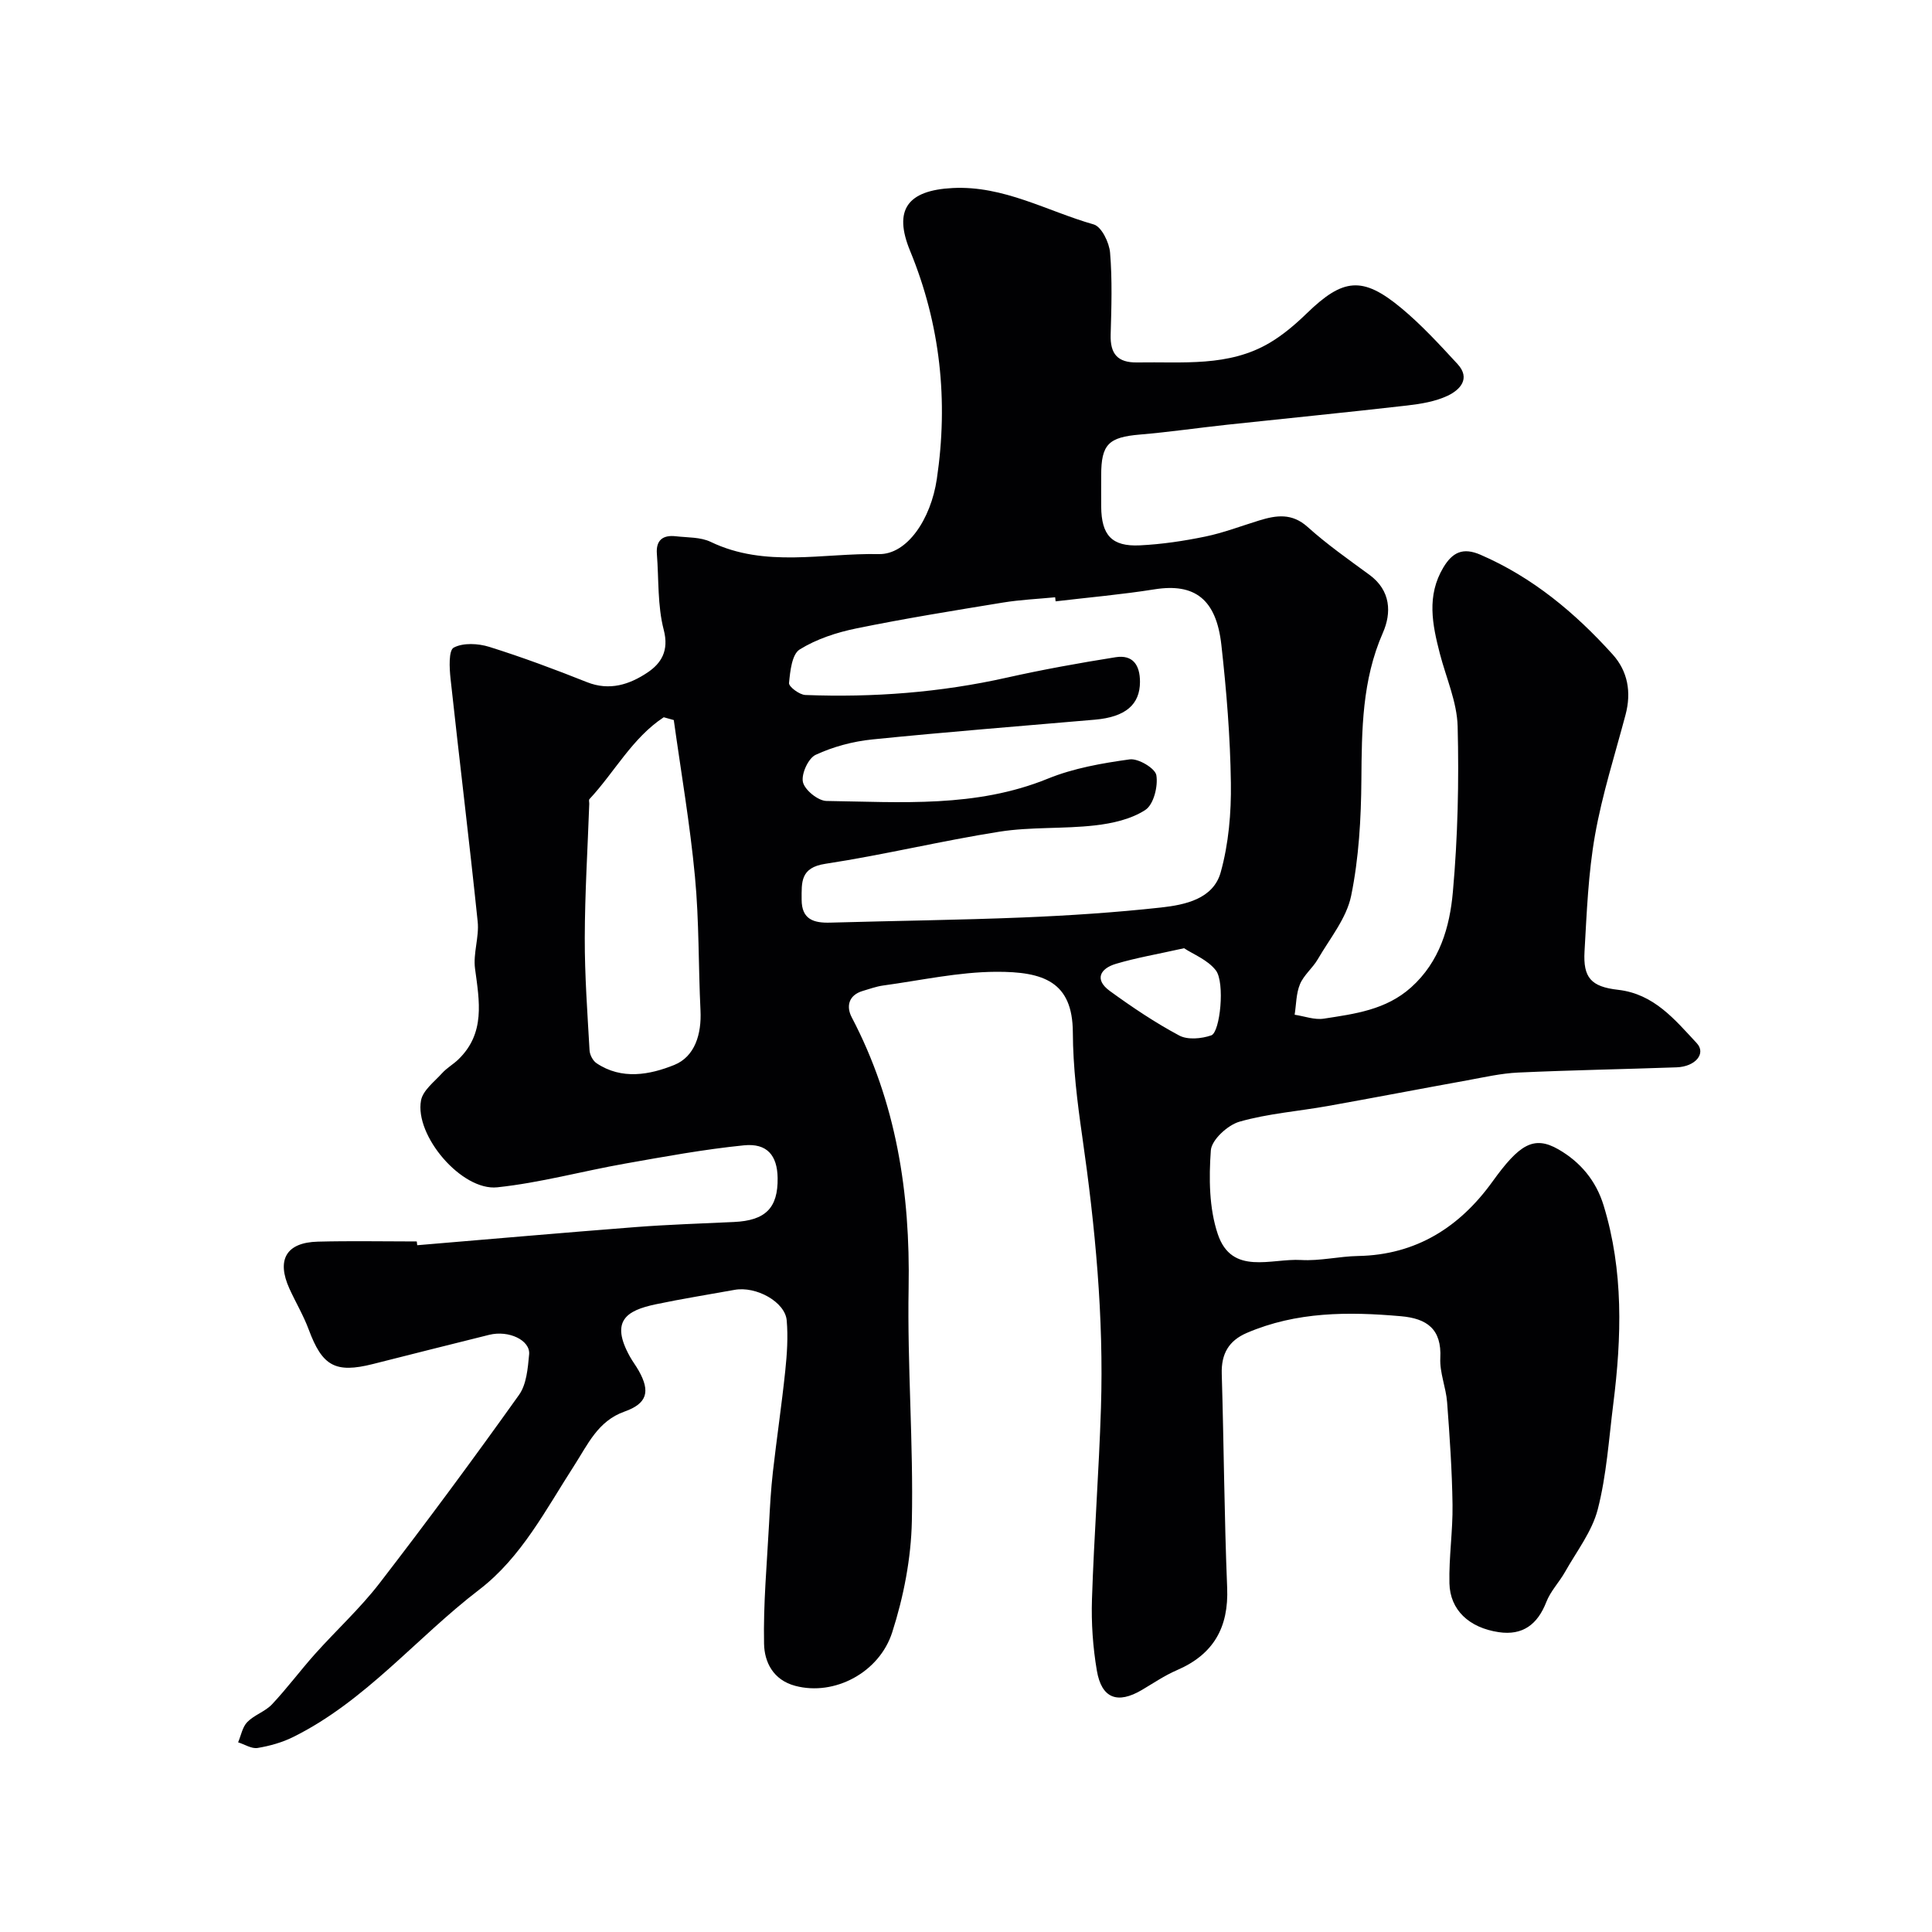 <svg enable-background="new 0 0 400 400" viewBox="0 0 400 400" xmlns="http://www.w3.org/2000/svg"><path d="m86.38 257.81c15.09-1.26 30.18-2.59 45.28-3.76 6.75-.52 13.53-.73 20.3-1.05 6.53-.3 9.13-2.9 9.04-9.11-.07-4.66-2.17-7.25-6.99-6.76-8.26.83-16.46 2.34-24.64 3.79-8.82 1.56-17.53 3.96-26.41 4.9-7.37.79-17.16-10.72-15.79-18 .4-2.09 2.77-3.87 4.38-5.65.97-1.07 2.29-1.81 3.33-2.81 5.65-5.45 4.37-12.08 3.47-18.82-.42-3.16.88-6.53.55-9.72-1.74-16.78-3.8-33.54-5.62-50.31-.24-2.2-.42-5.86.66-6.43 1.96-1.04 5.07-.87 7.37-.15 6.83 2.14 13.56 4.65 20.21 7.3 4.69 1.87 8.84.48 12.52-1.98 2.85-1.9 4.51-4.51 3.38-8.85-1.31-5.02-1.01-10.46-1.42-15.71-.23-2.89 1.28-3.97 3.94-3.66 2.42.28 5.1.15 7.2 1.16 11.3 5.43 23.21 2.29 34.81 2.53 5.85.12 10.78-7.22 12.01-15.55 2.41-16.22.73-32-5.53-47.22-3.51-8.52-.55-12.54 8.79-13.02 10.6-.54 19.57 4.79 29.23 7.54 1.61.46 3.21 3.75 3.38 5.85.47 5.63.28 11.32.12 16.98-.11 3.96 1.42 5.81 5.52 5.74 9.35-.17 18.91.99 27.45-4.09 2.79-1.66 5.33-3.84 7.67-6.11 7.47-7.24 11.5-7.71 19.48-1.1 4.21 3.49 7.96 7.58 11.69 11.62 2.79 3.03.49 5.37-2.03 6.57-2.57 1.21-5.57 1.7-8.44 2.03-12.38 1.42-24.79 2.64-37.19 3.97-6.03.65-12.04 1.53-18.09 2.04-6.48.55-8.02 2-8.02 8.43 0 2.17-.02 4.33 0 6.5.05 5.9 2.19 8.29 7.99 8.01 4.54-.22 9.1-.9 13.56-1.82 3.78-.78 7.44-2.19 11.15-3.33 3.55-1.09 6.79-1.59 10.05 1.35 4 3.6 8.45 6.72 12.8 9.91 4.43 3.25 4.58 7.87 2.77 11.99-4.32 9.84-4.37 20.05-4.45 30.45-.06 8.03-.52 16.18-2.12 24.01-.96 4.66-4.41 8.83-6.9 13.12-1.06 1.83-2.89 3.26-3.69 5.17-.81 1.93-.77 4.21-1.11 6.33 2.02.3 4.12 1.11 6.05.81 6.39-.99 12.85-1.8 18.06-6.47 5.95-5.33 8-12.5 8.65-19.75 1.02-11.37 1.28-22.86.99-34.28-.13-5.06-2.39-10.07-3.69-15.1-1.55-6.01-2.77-11.96.73-17.81 1.89-3.15 4.05-4.21 7.68-2.64 10.81 4.68 19.59 12.02 27.37 20.64 3.15 3.49 3.9 7.83 2.68 12.46-2.2 8.3-4.84 16.52-6.33 24.95-1.4 7.91-1.71 16.03-2.17 24.07-.31 5.45 1.34 7.32 6.95 7.96 7.44.85 11.74 6.17 16.28 11.04 2 2.14-.26 4.87-4.17 5.01-10.93.39-21.86.58-32.78 1.08-3.56.16-7.09.98-10.61 1.62-9.62 1.74-19.21 3.59-28.83 5.31-6.1 1.09-12.35 1.55-18.27 3.24-2.45.7-5.78 3.76-5.94 5.94-.41 5.75-.37 11.96 1.44 17.34 2.91 8.65 11.08 4.99 17.25 5.36 3.9.23 7.86-.76 11.8-.83 12.04-.22 21.05-6 27.82-15.4 5.51-7.65 8.51-9.63 13.65-6.68 4.52 2.6 7.78 6.45 9.36 11.61 4.15 13.55 3.74 27.3 2 41.12-.92 7.3-1.39 14.73-3.21 21.8-1.18 4.59-4.37 8.69-6.77 12.95-1.2 2.13-3.01 3.99-3.88 6.23-1.81 4.66-4.9 6.99-9.86 6.25-6.16-.92-10.07-4.61-10.2-10.1-.13-5.43.72-10.87.64-16.3-.1-7.07-.59-14.14-1.12-21.19-.23-3.07-1.56-6.13-1.41-9.14.31-6.04-2.78-8.21-8.15-8.68-10.88-.96-21.63-.96-31.92 3.46-3.74 1.61-5.3 4.34-5.18 8.45.44 14.76.52 29.54 1.12 44.3.34 8.25-2.84 13.82-10.42 17.08-2.53 1.09-4.85 2.68-7.24 4.09-5.03 2.97-8.34 1.77-9.32-4.02-.82-4.84-1.17-9.83-1.01-14.74.43-13.21 1.44-26.4 1.86-39.61.6-18.85-1.19-37.56-3.87-56.21-1.03-7.15-1.92-14.38-1.95-21.58-.05-10.47-6.07-12.58-15.91-12.53-7.8.04-15.59 1.78-23.37 2.84-1.44.2-2.84.72-4.24 1.13-2.97.89-3.41 3.26-2.26 5.45 9.23 17.59 12.13 36.35 11.78 56.03-.29 16.09 1.01 32.21.67 48.29-.16 7.71-1.7 15.63-4.06 22.99-2.66 8.35-11.97 13.26-20.07 11.11-4.61-1.22-6.4-4.95-6.47-8.71-.17-8.24.59-16.51 1.03-24.76.19-3.62.39-7.24.8-10.83.79-6.98 1.83-13.94 2.56-20.93.36-3.45.6-6.98.3-10.43-.33-3.84-6.34-7.14-10.79-6.33-5.44.99-10.91 1.85-16.32 2.99-6.06 1.27-9.47 3.43-5.36 10.82.55 1 1.26 1.91 1.82 2.91 2.46 4.35 1.75 6.82-2.93 8.48-5.52 1.95-7.61 6.83-10.42 11.18-5.87 9.09-10.91 18.99-19.67 25.7-13.01 9.96-23.52 23.06-38.49 30.49-2.29 1.14-4.87 1.86-7.4 2.28-1.24.2-2.67-.75-4.02-1.17.61-1.43.89-3.17 1.9-4.2 1.45-1.48 3.71-2.17 5.12-3.67 3.13-3.33 5.87-7.03 8.91-10.43 4.4-4.92 9.32-9.42 13.34-14.63 9.88-12.81 19.49-25.82 28.88-38.99 1.57-2.2 1.83-5.53 2.1-8.39.28-2.94-4.22-5.06-8.26-4.06-8.04 1.98-16.06 4.03-24.09 6.05-7.79 1.96-10.48.42-13.29-7.16-1.08-2.9-2.69-5.6-3.98-8.43-2.73-6-.67-9.58 5.86-9.75 6.83-.18 13.66-.04 20.5-.04.04.24.07.51.09.78zm132.17-133.31c-.03-.28-.06-.56-.09-.84-3.6.35-7.23.51-10.79 1.09-10.14 1.66-20.28 3.29-30.34 5.35-4.08.83-8.28 2.2-11.77 4.37-1.61 1.01-1.97 4.51-2.2 6.95-.07.75 2.15 2.42 3.37 2.47 14.04.54 27.95-.51 41.7-3.59 7.46-1.67 15-3.03 22.55-4.23 3.54-.56 5.04 1.59 5.04 5.09 0 4.7-2.98 7.29-9.32 7.84-15.39 1.34-30.79 2.54-46.16 4.1-3.98.41-8.05 1.5-11.67 3.18-1.53.71-3.01 3.98-2.63 5.65.38 1.64 3.13 3.87 4.87 3.9 15.43.22 30.94 1.45 45.84-4.62 5.33-2.17 11.22-3.2 16.95-3.99 1.76-.24 5.27 1.85 5.51 3.28.38 2.3-.56 6.06-2.27 7.18-2.94 1.93-6.84 2.8-10.44 3.21-6.55.75-13.27.28-19.76 1.3-12.07 1.9-23.97 4.81-36.05 6.65-5.22.79-4.92 3.82-4.92 7.41 0 4.13 2.51 4.87 5.95 4.77 13.29-.38 26.6-.53 39.88-1.07 9.54-.39 19.09-1.02 28.57-2.06 5-.55 10.82-1.77 12.36-7.28 1.65-5.92 2.2-12.33 2.11-18.51-.13-9.54-.91-19.1-1.97-28.59-1.06-9.52-5.57-12.8-13.81-11.5-6.79 1.08-13.66 1.68-20.51 2.49zm-79.05 24.58c-.69-.19-1.39-.38-2.08-.58-6.52 4.29-10.18 11.37-15.38 16.95-.17.18-.03.65-.04.98-.33 9.25-.91 18.51-.93 27.76-.02 7.76.55 15.52.99 23.27.05.93.68 2.15 1.44 2.66 5.23 3.52 11.05 2.4 16.09.37 4.29-1.73 5.68-6.41 5.44-11.27-.45-9.25-.27-18.55-1.15-27.75-1.02-10.84-2.88-21.6-4.38-32.39zm105.65 47.24c-5.59 1.25-9.93 1.98-14.11 3.23-3.24.96-4.54 3.24-1.25 5.63 4.6 3.34 9.35 6.54 14.35 9.21 1.75.94 4.62.67 6.64-.03 1.84-.64 2.87-10.94.95-13.45-1.68-2.19-4.7-3.34-6.58-4.59z" fill="#010103"/></svg>